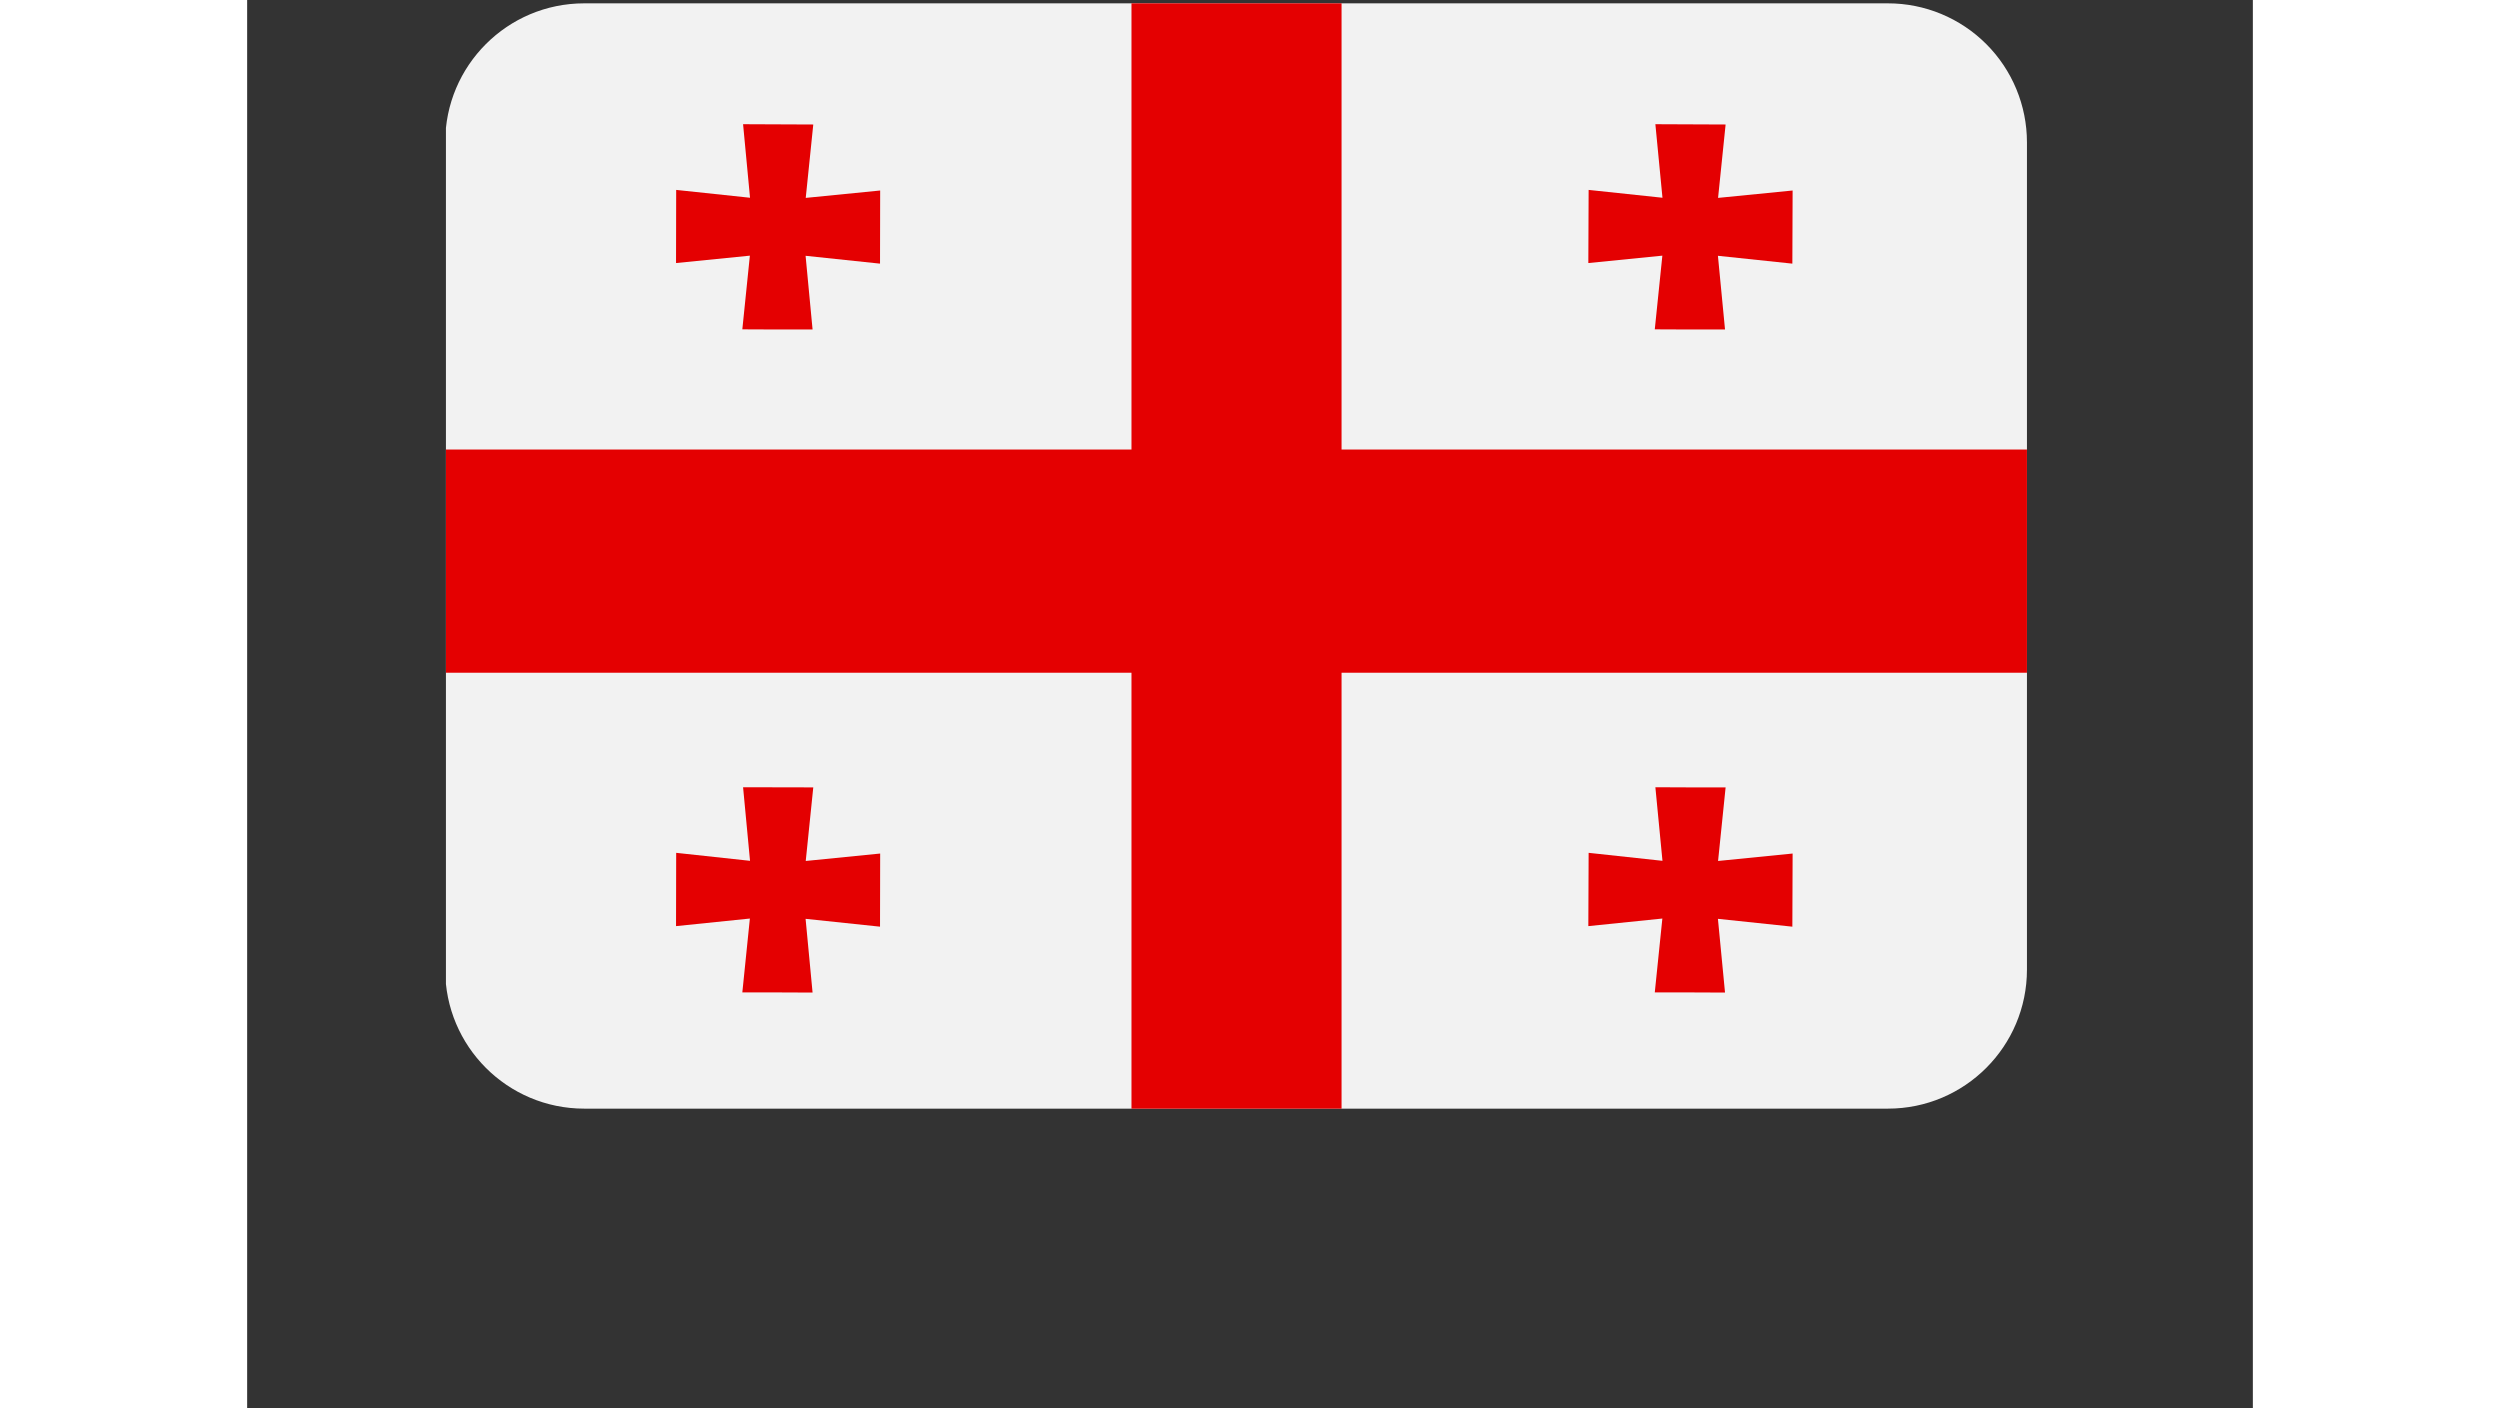 <?xml version="1.0" encoding="UTF-8"?>
<svg xmlns="http://www.w3.org/2000/svg" xmlns:xlink="http://www.w3.org/1999/xlink" width="71" zoomAndPan="magnify" viewBox="0 0 54 37.92" height="40" preserveAspectRatio="xMidYMid meet" version="1.0">
  <rect x="0" y="0" width="54" height="37.92" fill="#333333" stroke="none"/>
  <defs>
    <clipPath id="b1c271bfbe">
      <path d="M 5.332 0.09 L 47.992 0.09 L 47.992 29.938 L 5.332 29.938 Z M 5.332 0.09 " clip-rule="nonzero"></path>
    </clipPath>
    <clipPath id="27c3636f6c">
      <path d="M 5.332 3.832 L 5.332 26.105 C 5.332 28.172 7.008 29.848 9.074 29.848 L 44.176 29.848 C 46.242 29.848 47.918 28.172 47.918 26.105 L 47.918 3.832 C 47.918 2.84 47.523 1.887 46.824 1.188 C 46.121 0.484 45.168 0.09 44.176 0.09 L 9.074 0.09 C 7.008 0.09 5.332 1.766 5.332 3.832 Z M 5.332 3.832 " clip-rule="nonzero"></path>
    </clipPath>
    <clipPath id="52363d2936">
      <path d="M 11 3 L 18 3 L 18 9 L 11 9 Z M 11 3 " clip-rule="nonzero"></path>
    </clipPath>
    <clipPath id="da2b956c1e">
      <path d="M 5.332 3.832 L 5.332 26.105 C 5.332 28.172 7.008 29.848 9.074 29.848 L 44.176 29.848 C 46.242 29.848 47.918 28.172 47.918 26.105 L 47.918 3.832 C 47.918 2.84 47.523 1.887 46.824 1.188 C 46.121 0.484 45.168 0.09 44.176 0.09 L 9.074 0.09 C 7.008 0.09 5.332 1.766 5.332 3.832 Z M 5.332 3.832 " clip-rule="nonzero"></path>
    </clipPath>
    <clipPath id="011ddcb51c">
      <path d="M 36 3 L 42 3 L 42 9 L 36 9 Z M 36 3 " clip-rule="nonzero"></path>
    </clipPath>
    <clipPath id="579352fe40">
      <path d="M 5.332 3.832 L 5.332 26.105 C 5.332 28.172 7.008 29.848 9.074 29.848 L 44.176 29.848 C 46.242 29.848 47.918 28.172 47.918 26.105 L 47.918 3.832 C 47.918 2.84 47.523 1.887 46.824 1.188 C 46.121 0.484 45.168 0.09 44.176 0.09 L 9.074 0.09 C 7.008 0.09 5.332 1.766 5.332 3.832 Z M 5.332 3.832 " clip-rule="nonzero"></path>
    </clipPath>
    <clipPath id="bbbff6dab7">
      <path d="M 11 21 L 18 21 L 18 27 L 11 27 Z M 11 21 " clip-rule="nonzero"></path>
    </clipPath>
    <clipPath id="eafd8e844c">
      <path d="M 5.332 3.832 L 5.332 26.105 C 5.332 28.172 7.008 29.848 9.074 29.848 L 44.176 29.848 C 46.242 29.848 47.918 28.172 47.918 26.105 L 47.918 3.832 C 47.918 2.84 47.523 1.887 46.824 1.188 C 46.121 0.484 45.168 0.09 44.176 0.09 L 9.074 0.09 C 7.008 0.09 5.332 1.766 5.332 3.832 Z M 5.332 3.832 " clip-rule="nonzero"></path>
    </clipPath>
    <clipPath id="097d78d792">
      <path d="M 36 21 L 42 21 L 42 27 L 36 27 Z M 36 21 " clip-rule="nonzero"></path>
    </clipPath>
    <clipPath id="b510dadb16">
      <path d="M 5.332 3.832 L 5.332 26.105 C 5.332 28.172 7.008 29.848 9.074 29.848 L 44.176 29.848 C 46.242 29.848 47.918 28.172 47.918 26.105 L 47.918 3.832 C 47.918 2.84 47.523 1.887 46.824 1.188 C 46.121 0.484 45.168 0.09 44.176 0.09 L 9.074 0.09 C 7.008 0.09 5.332 1.766 5.332 3.832 Z M 5.332 3.832 " clip-rule="nonzero"></path>
    </clipPath>
  </defs>
  <g clip-path="url(#b1c271bfbe)">
    <g clip-path="url(#27c3636f6c)">
      <path fill="#f2f2f2" d="M 5.352 0.09 L 5.352 30.027 L 47.973 30.027 L 47.973 0.09 L 5.352 0.09 " fill-opacity="1" fill-rule="nonzero"></path>
      <path fill="#e40001" d="M 29.465 12.102 L 29.465 0.09 L 23.809 0.09 L 23.809 12.102 L 5.352 12.102 L 5.352 18.113 L 23.809 18.113 L 23.809 30.027 L 29.465 30.027 L 29.465 18.113 L 47.973 18.113 L 47.973 12.102 L 29.465 12.102 " fill-opacity="1" fill-rule="nonzero"></path>
    </g>
  </g>
  <g clip-path="url(#52363d2936)">
    <g clip-path="url(#da2b956c1e)">
      <path fill="#e40001" d="M 15.035 6.887 L 17.039 7.098 L 17.043 5.129 L 15.039 5.328 L 15.242 3.352 L 13.352 3.344 L 13.539 5.324 L 11.551 5.113 L 11.547 7.082 L 13.535 6.883 L 13.332 8.867 L 14.277 8.871 L 15.223 8.871 L 15.035 6.887 " fill-opacity="1" fill-rule="nonzero"></path>
    </g>
  </g>
  <g clip-path="url(#011ddcb51c)">
    <g clip-path="url(#579352fe40)">
      <path fill="#e40001" d="M 39.598 6.887 L 41.602 7.098 L 41.609 5.129 L 39.602 5.328 L 39.805 3.352 L 37.914 3.344 L 38.105 5.324 L 36.117 5.113 L 36.109 7.082 L 38.102 6.883 L 37.898 8.867 L 38.844 8.871 L 39.789 8.871 L 39.598 6.887 " fill-opacity="1" fill-rule="nonzero"></path>
    </g>
  </g>
  <g clip-path="url(#bbbff6dab7)">
    <g clip-path="url(#eafd8e844c)">
      <path fill="#e40001" d="M 15.035 24.738 L 17.039 24.949 L 17.043 22.98 L 15.039 23.18 L 15.242 21.199 L 13.352 21.195 L 13.539 23.176 L 11.551 22.961 L 11.547 24.934 L 13.535 24.73 L 13.332 26.719 L 14.277 26.719 L 15.223 26.723 L 15.035 24.738 " fill-opacity="1" fill-rule="nonzero"></path>
    </g>
  </g>
  <g clip-path="url(#097d78d792)">
    <g clip-path="url(#b510dadb16)">
      <path fill="#e40001" d="M 39.598 24.738 L 41.602 24.949 L 41.609 22.98 L 39.602 23.18 L 39.805 21.199 L 38.859 21.199 L 37.914 21.195 L 38.105 23.176 L 36.117 22.961 L 36.109 24.934 L 38.102 24.73 L 37.898 26.719 L 38.844 26.719 L 39.789 26.723 L 39.598 24.738 " fill-opacity="1" fill-rule="nonzero"></path>
    </g>
  </g>
</svg>
